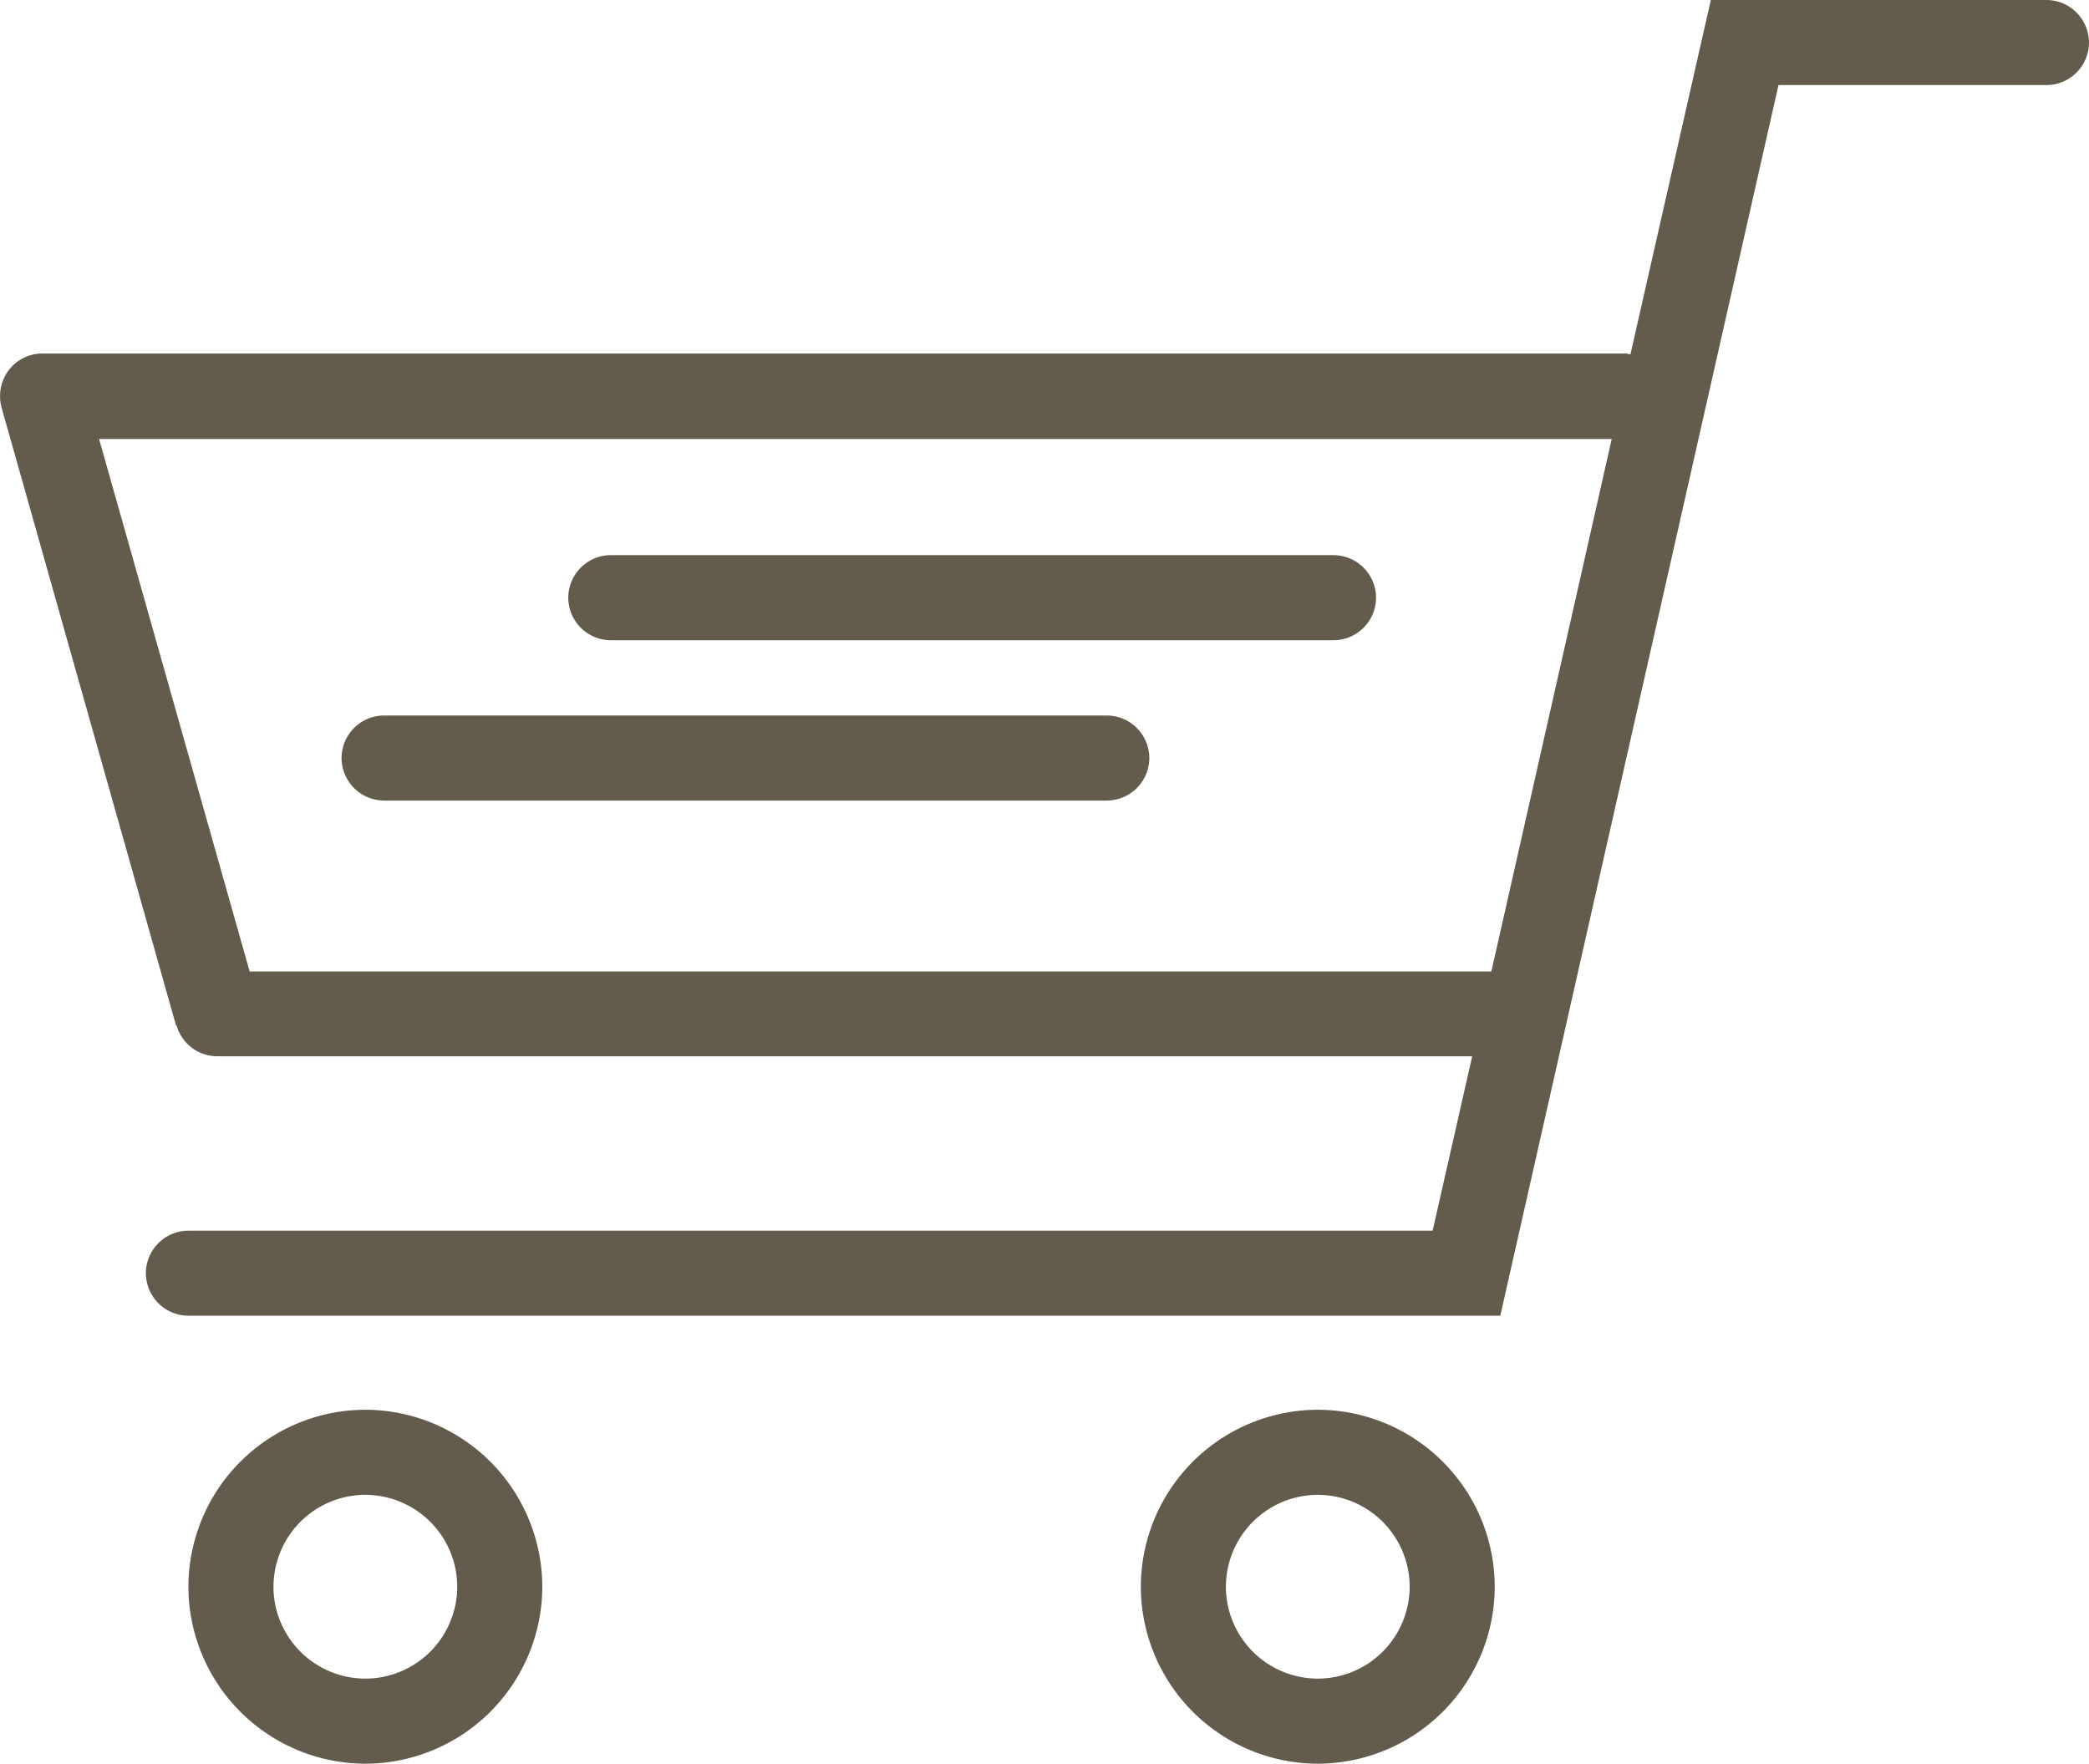 <svg xmlns="http://www.w3.org/2000/svg" width="70" height="59.097" viewBox="0 0 70 59.097"><g transform="translate(70 -5.326) rotate(180)"><path d="M25.643-2.851H1.425A1.43,1.43,0,0,0,0-1.425,1.43,1.43,0,0,0,1.425,0H25.643a1.43,1.43,0,0,0,1.425-1.425A1.43,1.43,0,0,0,25.643-2.851Z" transform="translate(23.89 -23.928)" fill="#635c4c"/><path d="M27.068-1.425a1.43,1.43,0,0,0-1.425-1.425H1.425A1.43,1.43,0,0,0,0-1.425,1.43,1.43,0,0,0,1.425,0H25.643A1.43,1.43,0,0,0,27.068-1.425Z" transform="translate(31.487 -29.301)" fill="#635c4c"/><path d="M64.086-34.352a1.42,1.42,0,0,0-1.368-1.041H20.668l1.326-5.844H63.687a1.43,1.43,0,0,0,1.425-1.425,1.43,1.43,0,0,0-1.425-1.425H19.727L10.405-2.851H1.425A1.43,1.43,0,0,0,0-1.425,1.43,1.43,0,0,0,1.425,0H12.672l2.694-11.874a.587.587,0,0,1,.128.029H68.576a1.424,1.424,0,0,0,1.14-.57,1.458,1.458,0,0,0,.228-1.254L64.1-34.366Zm-44.045,1.8H61.634L66.68-14.71H15.993l4.034-17.846Z" transform="translate(0 -5.326)" fill="#635c4c"/><path d="M11.859-5.93a5.943,5.943,0,0,0-5.93-5.93A5.943,5.943,0,0,0,0-5.93,5.943,5.943,0,0,0,5.93,0,5.943,5.943,0,0,0,11.859-5.93Zm-2.851,0A3.084,3.084,0,0,1,5.93-2.851,3.084,3.084,0,0,1,2.851-5.93,3.084,3.084,0,0,1,5.93-9.009,3.084,3.084,0,0,1,9.009-5.93Z" transform="translate(19.913 -52.564)" fill="#635c4c"/><path d="M11.859-5.93a5.943,5.943,0,0,0-5.93-5.93A5.943,5.943,0,0,0,0-5.93,5.943,5.943,0,0,0,5.93,0,5.943,5.943,0,0,0,11.859-5.93Zm-2.851,0A3.084,3.084,0,0,1,5.93-2.851,3.084,3.084,0,0,1,2.851-5.93,3.084,3.084,0,0,1,5.93-9.009,3.084,3.084,0,0,1,9.009-5.93Z" transform="translate(51.828 -52.564)" fill="#635c4c"/></g></svg>
